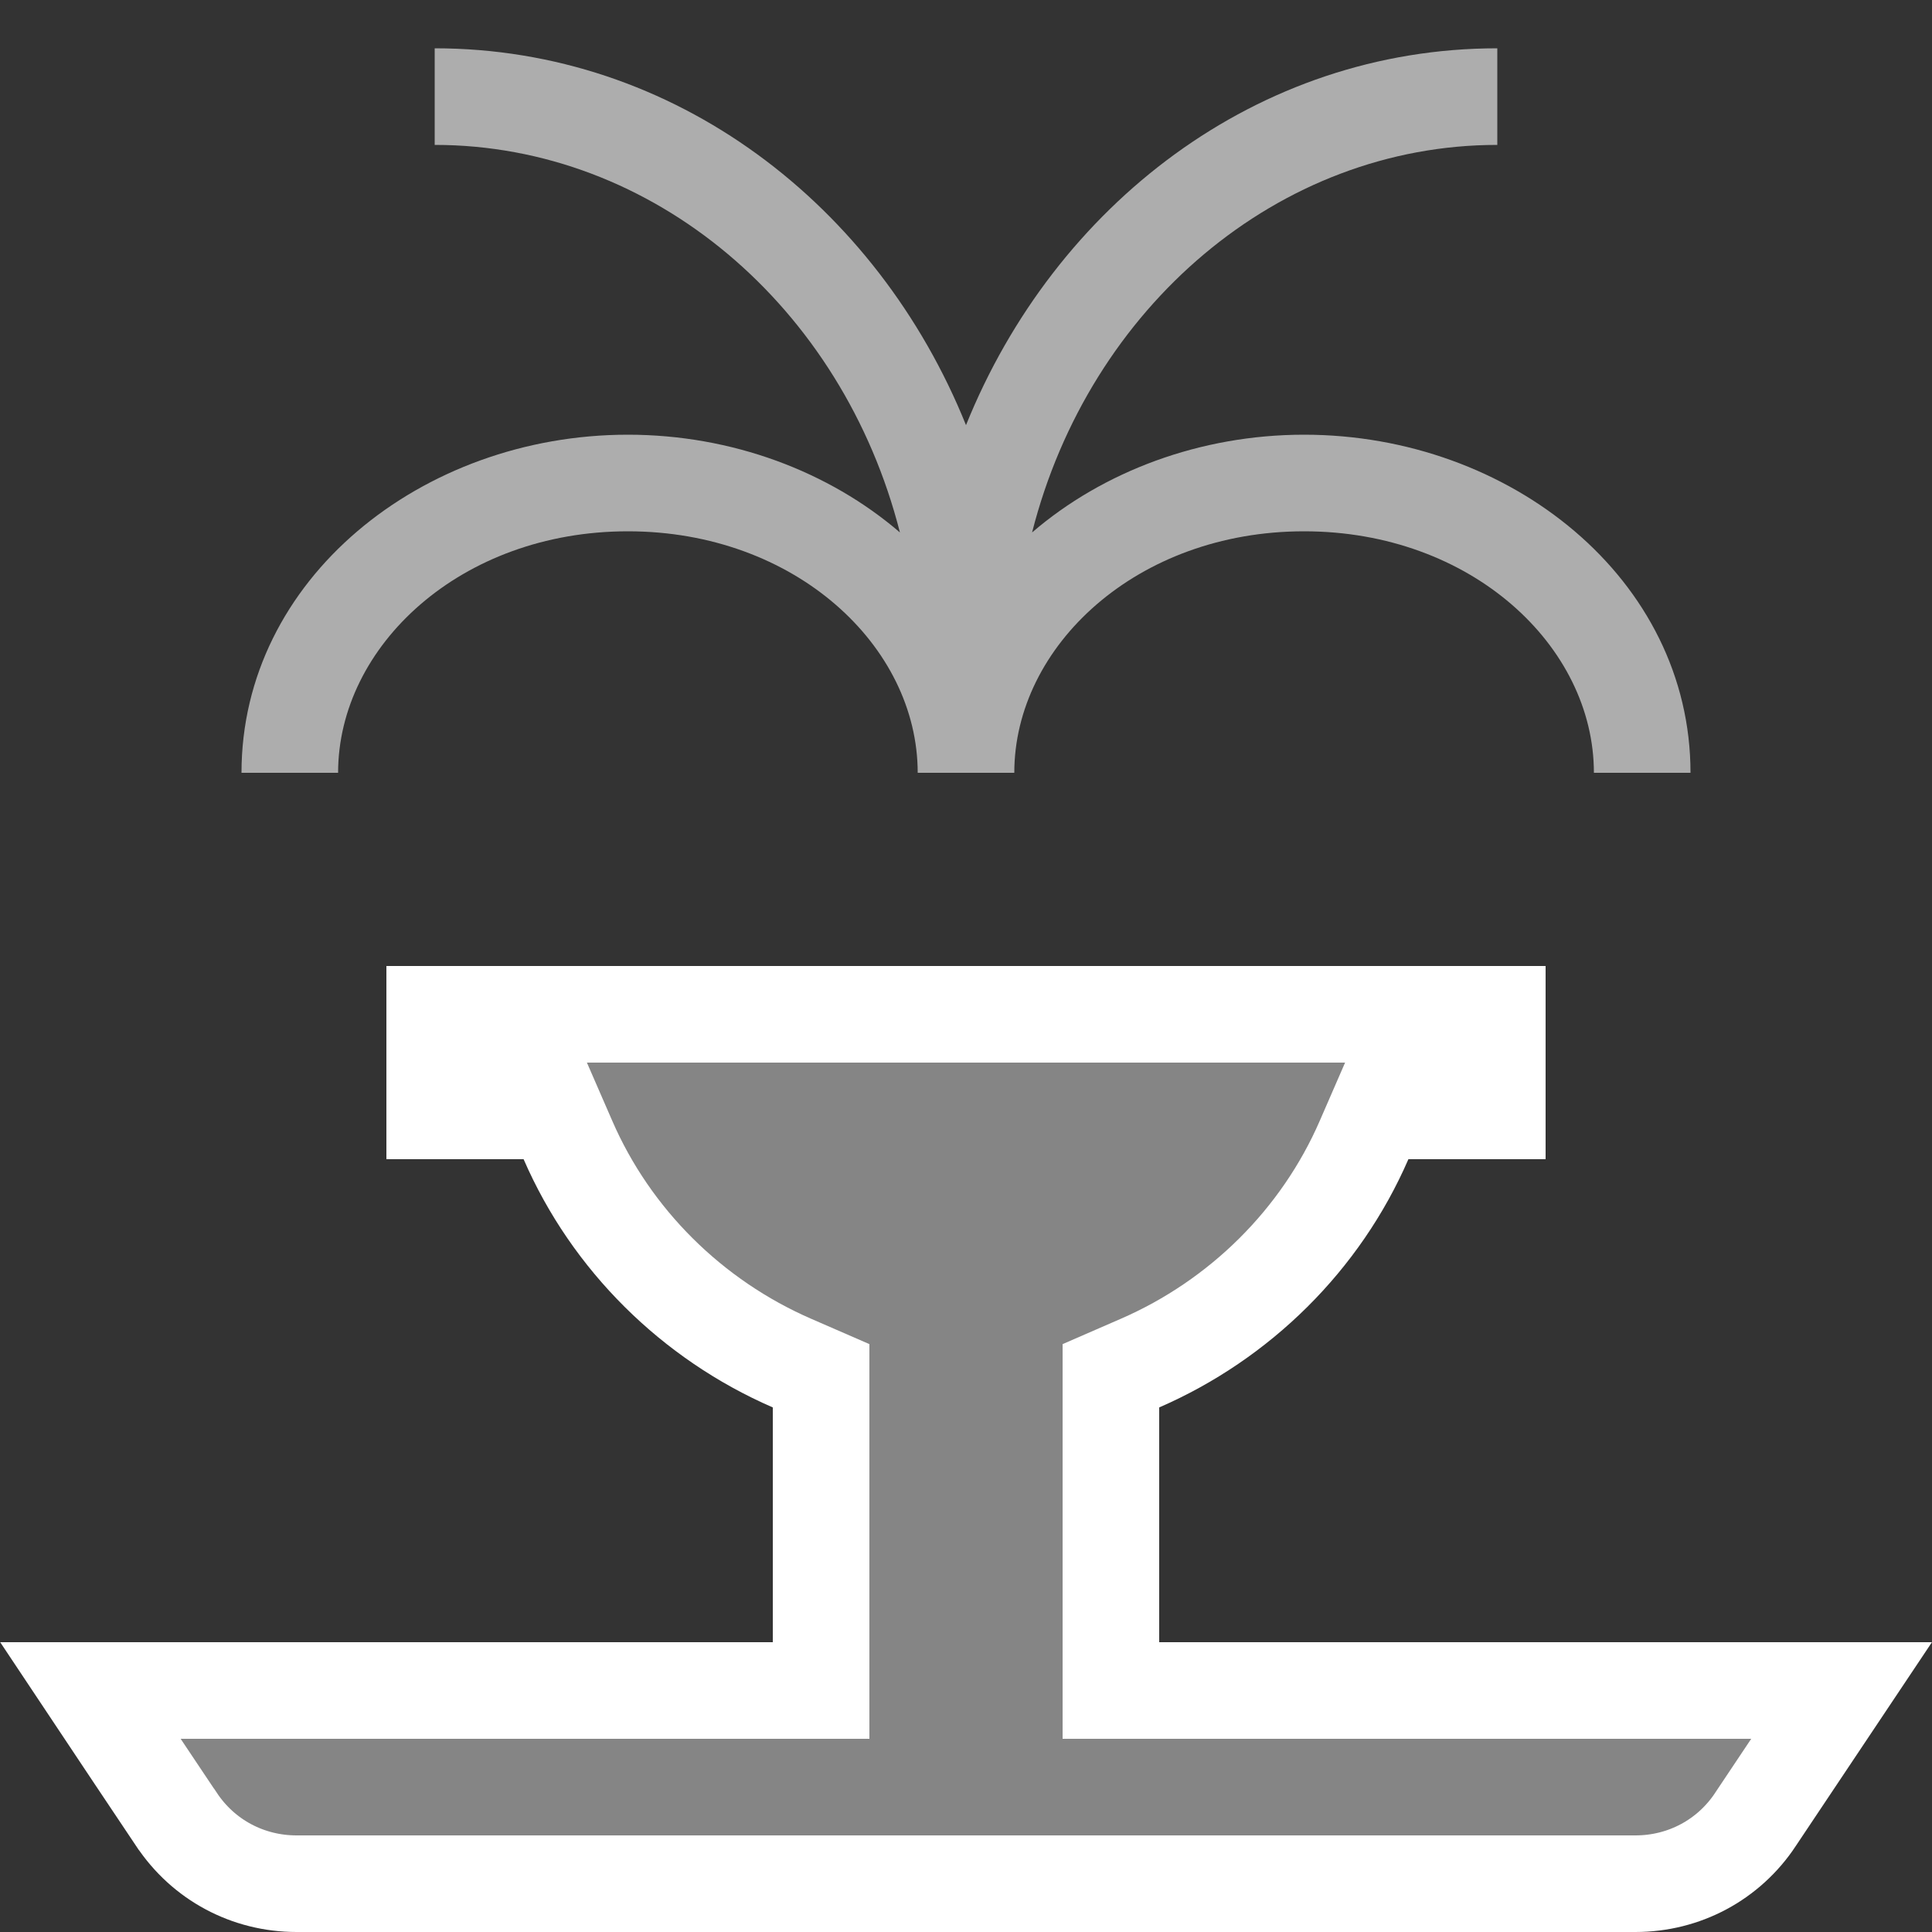 <svg width="20" height="20" viewBox="0 0 20 20" fill="none" xmlns="http://www.w3.org/2000/svg">
<rect x="0" y="0" width="20" height="20" fill="#333333" stroke="none"/>
<path d="M1.825 18.832C1.543 18.41 1.207 17.909 0.935 17.5H8H8.5V17V16.995V16.991V16.986V16.981V16.976V16.971V16.967V16.962V16.957V16.953V16.948V16.943V16.938V16.934V16.929V16.924V16.919V16.915V16.91V16.905V16.9V16.896V16.891V16.886V16.881V16.877V16.872V16.867V16.862V16.858V16.853V16.848V16.843V16.839V16.834V16.829V16.824V16.82V16.815V16.81V16.805V16.801V16.796V16.791V16.786V16.782V16.777V16.772V16.767V16.763V16.758V16.753V16.748V16.744V16.739V16.734V16.73V16.725V16.72V16.715V16.71V16.706V16.701V16.696V16.692V16.687V16.682V16.677V16.672V16.668V16.663V16.658V16.654V16.649V16.644V16.639V16.635V16.63V16.625V16.62V16.616V16.611V16.606V16.601V16.597V16.592V16.587V16.582V16.578V16.573V16.568V16.563V16.559V16.554V16.549V16.544V16.54V16.535V16.53V16.525V16.521V16.516V16.511V16.506V16.502V16.497V16.492V16.487V16.483V16.478V16.473V16.468V16.464V16.459V16.454V16.45V16.445V16.44V16.435V16.43V16.426V16.421V16.416V16.412V16.407V16.402V16.397V16.392V16.388V16.383V16.378V16.373V16.369V16.364V16.359V16.355V16.35V16.345V16.34V16.335V16.331V16.326V16.321V16.317V16.312V16.307V16.302V16.298V16.293V16.288V16.283V16.279V16.274V16.269V16.264V16.26V16.255V16.25V16.245V16.241V16.236V16.231V16.226V16.222V16.217V16.212V16.207V16.203V16.198V16.193V16.188V16.184V16.179V16.174V16.169V16.165V16.16V16.155V16.15V16.146V16.141V16.136V16.131V16.127V16.122V16.117V16.113V16.108V16.103V16.098V16.093V16.089V16.084V16.079V16.075V16.07V16.065V16.06V16.055V16.051V16.046V16.041V16.037V16.032V16.027V16.022V16.018V16.013V16.008V16.003V15.999V15.994V15.989V15.984V15.98V15.975V15.97V15.965V15.961V15.956V15.951V15.946V15.942V15.937V15.932V15.927V15.923V15.918V15.913V15.908V15.904V15.899V15.894V15.889V15.885V15.88V15.875V15.87V15.866V15.861V15.856V15.851V15.847V15.842V15.837V15.832V15.828V15.823V15.818V15.813V15.809V15.804V15.799V15.794V15.79V15.785V15.78V15.775V15.771V15.766V15.761V15.757V15.752V15.747V15.742V15.738V15.733V15.728V15.723V15.719V15.714V15.709V15.704V15.7V15.695V15.69V15.685V15.681V15.676V15.671V15.666V15.662V15.657V15.652V15.647V15.643V15.638V15.633V15.628V15.624V15.619V15.614V15.609V15.605V15.6V15.595V15.59V15.586V15.581V15.576V15.571V15.567V15.562V15.557V15.552V15.548V15.543V15.538V15.534V15.529V15.524V15.519V15.514V15.51V15.505V15.5V15.495V15.491V15.486V15.481V15.476V15.472V15.467V15.462V15.457V15.453V15.448V15.443V15.438V15.434V15.429V15.424V15.42V15.415V15.41V15.405V15.401V15.396V15.391V15.386V15.382V15.377V15.372V15.367V15.363V15.358V15.353V15.348V15.344V15.339V15.334V15.329V15.325V15.32V15.315V15.31V15.306V15.301V15.296V15.291V15.287V15.282V15.277V15.272V15.268V15.263V15.258V15.253V15.249V15.244V15.239V15.235V15.23V15.225V15.22V15.216V15.211V15.206V15.201V15.197V15.192V15.187V15.182V15.178V15.173V15.168V15.163V15.159V15.154V15.149V15.144V15.139V15.135V15.13V15.125V15.12V15.116V15.111V15.106V15.102V15.097V15.092V15.087V15.083V15.078V15.073V15.068V15.064V15.059V15.054V15.049V15.045V15.04V15.035V15.03V15.026V15.021V15.016V15.011V15.007V15.002V14.997V14.992V14.988V14.983V14.978V14.973V14.969V14.964V14.959V14.954V14.95V14.945V14.94V14.935V14.931V14.926V14.921V14.916V14.912V14.907V14.902V14.898V14.893V14.888V14.883V14.879V14.874V14.869V14.864V14.86V14.855V14.85V14.845V14.841V14.836V14.831V14.826V14.822V14.817V14.812V14.807V14.803V14.798V14.793V14.788V14.784V14.779V14.774V14.769V14.765V14.76V14.755V14.75V14.746V14.741V14.736V14.731V14.727V14.722V14.717V14.712V14.708V14.703V14.698V14.693V14.689V14.684V14.679V14.674V14.67V14.665V14.66V14.655V14.651V14.646V14.641V14.636V14.632V14.627V14.622V14.617V14.613V14.608V14.603V14.598V14.594V14.589V14.584V14.579V14.575V14.57V14.242L8.199 14.111C7.164 13.661 6.327 12.833 5.879 11.801L5.748 11.5H5.42H4.5V10.5H15.5V11.5H14.58H14.252L14.121 11.801C13.673 12.833 12.836 13.661 11.801 14.111L11.5 14.242V14.57V14.575V14.579V14.584V14.589V14.594V14.598V14.603V14.608V14.613V14.617V14.622V14.627V14.632V14.636V14.641V14.646V14.651V14.655V14.66V14.665V14.67V14.674V14.679V14.684V14.689V14.693V14.698V14.703V14.708V14.712V14.717V14.722V14.727V14.731V14.736V14.741V14.746V14.75V14.755V14.76V14.765V14.769V14.774V14.779V14.784V14.788V14.793V14.798V14.803V14.807V14.812V14.817V14.822V14.826V14.831V14.836V14.841V14.845V14.85V14.855V14.86V14.864V14.869V14.874V14.879V14.883V14.888V14.893V14.898V14.902V14.907V14.912V14.916V14.921V14.926V14.931V14.935V14.94V14.945V14.95V14.954V14.959V14.964V14.969V14.973V14.978V14.983V14.988V14.992V14.997V15.002V15.007V15.011V15.016V15.021V15.026V15.03V15.035V15.04V15.045V15.049V15.054V15.059V15.064V15.068V15.073V15.078V15.083V15.087V15.092V15.097V15.102V15.106V15.111V15.116V15.12V15.125V15.13V15.135V15.139V15.144V15.149V15.154V15.159V15.163V15.168V15.173V15.178V15.182V15.187V15.192V15.197V15.201V15.206V15.211V15.216V15.22V15.225V15.23V15.235V15.239V15.244V15.249V15.253V15.258V15.263V15.268V15.272V15.277V15.282V15.287V15.291V15.296V15.301V15.306V15.31V15.315V15.32V15.325V15.329V15.334V15.339V15.344V15.348V15.353V15.358V15.363V15.367V15.372V15.377V15.382V15.386V15.391V15.396V15.401V15.405V15.41V15.415V15.42V15.424V15.429V15.434V15.438V15.443V15.448V15.453V15.457V15.462V15.467V15.472V15.476V15.481V15.486V15.491V15.495V15.5V15.505V15.51V15.514V15.519V15.524V15.529V15.534V15.538V15.543V15.548V15.552V15.557V15.562V15.567V15.571V15.576V15.581V15.586V15.59V15.595V15.6V15.605V15.609V15.614V15.619V15.624V15.628V15.633V15.638V15.643V15.647V15.652V15.657V15.662V15.666V15.671V15.676V15.681V15.685V15.69V15.695V15.7V15.704V15.709V15.714V15.719V15.723V15.728V15.733V15.738V15.742V15.747V15.752V15.757V15.761V15.766V15.771V15.775V15.78V15.785V15.79V15.794V15.799V15.804V15.809V15.813V15.818V15.823V15.828V15.832V15.837V15.842V15.847V15.851V15.856V15.861V15.866V15.87V15.875V15.88V15.885V15.889V15.894V15.899V15.904V15.908V15.913V15.918V15.923V15.927V15.932V15.937V15.942V15.946V15.951V15.956V15.961V15.965V15.97V15.975V15.98V15.984V15.989V15.994V15.999V16.003V16.008V16.013V16.018V16.022V16.027V16.032V16.037V16.041V16.046V16.051V16.055V16.06V16.065V16.07V16.075V16.079V16.084V16.089V16.093V16.098V16.103V16.108V16.113V16.117V16.122V16.127V16.131V16.136V16.141V16.146V16.15V16.155V16.16V16.165V16.169V16.174V16.179V16.184V16.188V16.193V16.198V16.203V16.207V16.212V16.217V16.222V16.226V16.231V16.236V16.241V16.245V16.25V16.255V16.26V16.264V16.269V16.274V16.279V16.283V16.288V16.293V16.298V16.302V16.307V16.312V16.317V16.321V16.326V16.331V16.335V16.34V16.345V16.35V16.355V16.359V16.364V16.369V16.373V16.378V16.383V16.388V16.392V16.397V16.402V16.407V16.412V16.416V16.421V16.426V16.43V16.435V16.44V16.445V16.45V16.454V16.459V16.464V16.468V16.473V16.478V16.483V16.487V16.492V16.497V16.502V16.506V16.511V16.516V16.521V16.525V16.53V16.535V16.54V16.544V16.549V16.554V16.559V16.563V16.568V16.573V16.578V16.582V16.587V16.592V16.597V16.601V16.606V16.611V16.616V16.62V16.625V16.63V16.635V16.639V16.644V16.649V16.654V16.658V16.663V16.668V16.672V16.677V16.682V16.687V16.692V16.696V16.701V16.706V16.71V16.715V16.72V16.725V16.73V16.734V16.739V16.744V16.748V16.753V16.758V16.763V16.767V16.772V16.777V16.782V16.786V16.791V16.796V16.801V16.805V16.81V16.815V16.82V16.824V16.829V16.834V16.839V16.843V16.848V16.853V16.858V16.862V16.867V16.872V16.877V16.881V16.886V16.891V16.896V16.9V16.905V16.91V16.915V16.919V16.924V16.929V16.934V16.938V16.943V16.948V16.953V16.957V16.962V16.967V16.971V16.976V16.981V16.986V16.991V16.995V17V17.5H12H19.064L18.174 18.832L18.173 18.834C17.896 19.253 17.434 19.5 16.93 19.5H3.07C2.566 19.5 2.104 19.253 1.827 18.834L1.827 18.834L1.825 18.832Z" fill="white" fill-opacity="0.4" stroke="white"/>
<path opacity="0.6" fill-rule="evenodd" clip-rule="evenodd" d="M10 4.401C10.92 2.12 13.016 0.5 15.5 0.5V1.5C13.236 1.5 11.278 3.176 10.684 5.512C11.419 4.88 12.425 4.5 13.5 4.5C15.634 4.5 17.5 5.997 17.5 8H16.5C16.5 6.689 15.232 5.5 13.5 5.5C11.768 5.5 10.5 6.689 10.5 8H9.5C9.5 6.689 8.232 5.5 6.5 5.5C4.768 5.5 3.5 6.689 3.5 8H2.5C2.5 5.997 4.366 4.5 6.5 4.5C7.575 4.5 8.581 4.88 9.316 5.512C8.722 3.176 6.764 1.5 4.5 1.5V0.5C6.984 0.5 9.08 2.12 10 4.401Z" fill="white"/>
</svg>
